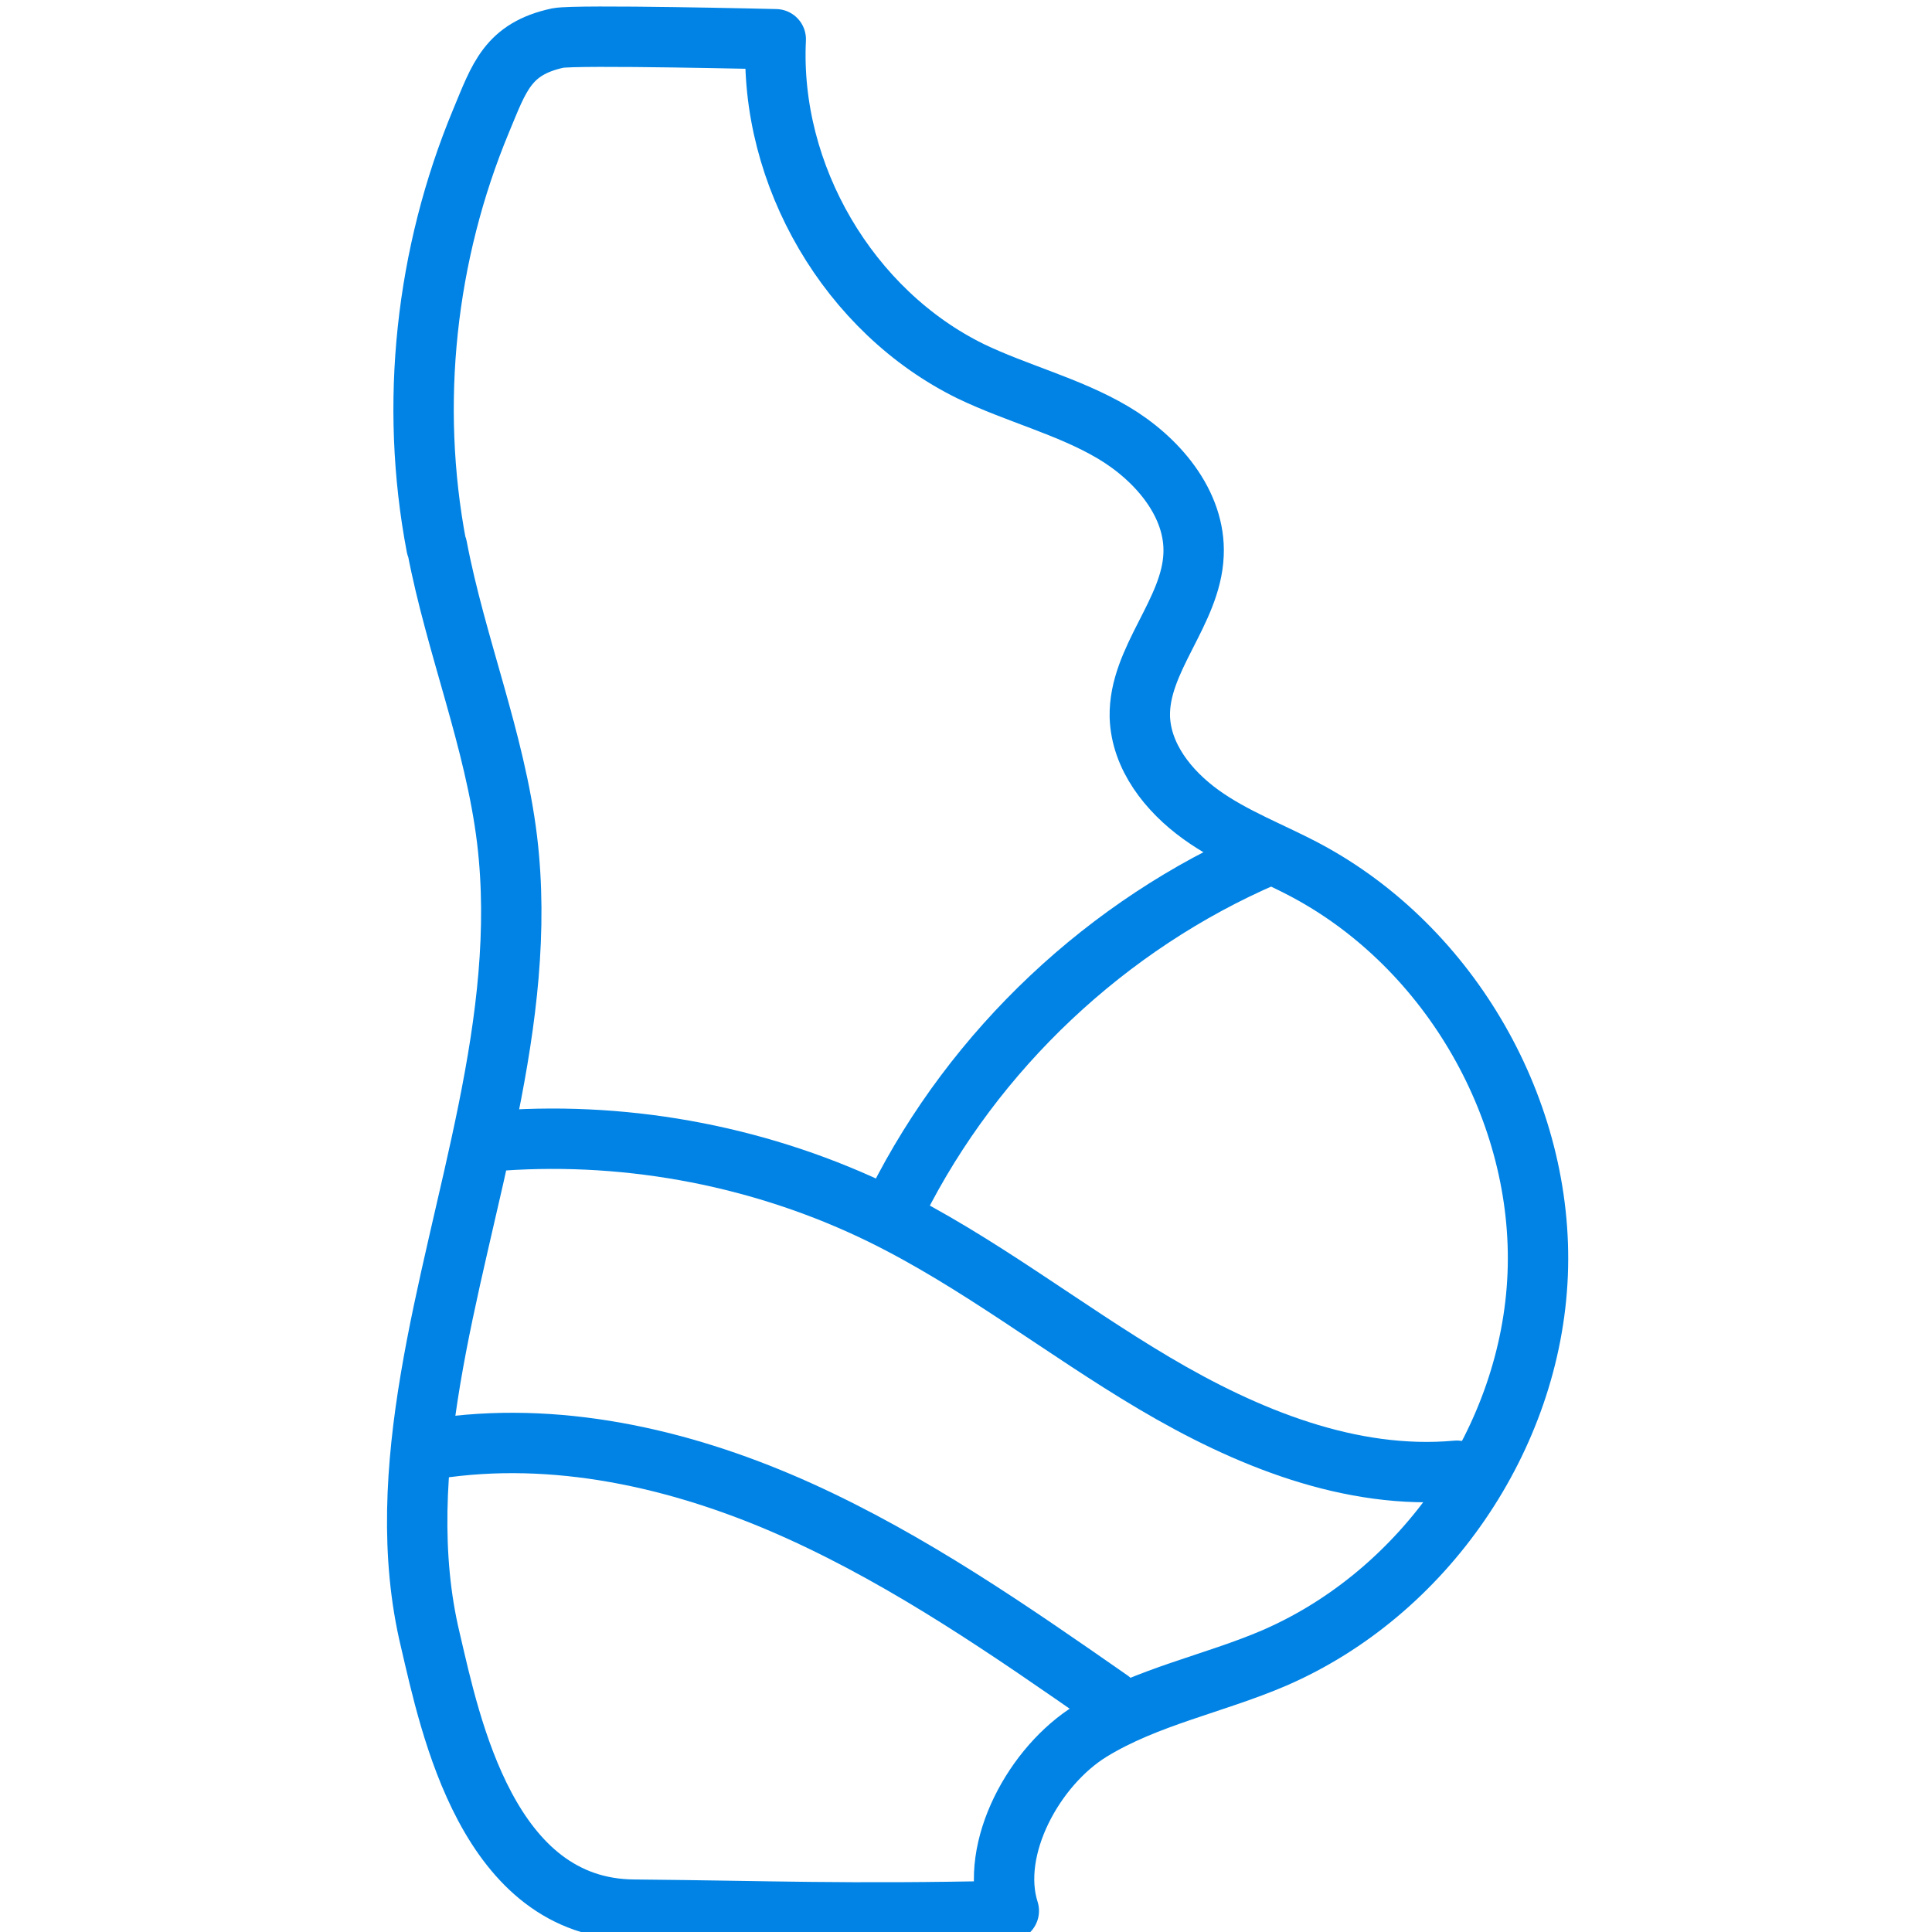 <svg width="32" height="32" viewBox="0 0 32 32" fill="none" xmlns="http://www.w3.org/2000/svg">
<g clip-path="url(#clip0_1974_6165)">
<path d="M7.239 9.06C7.549 10.69 8.199 12.26 8.399 13.91C8.759 16.91 7.629 19.87 7.129 22.85C6.889 24.28 6.789 25.76 7.129 27.17C7.459 28.58 8.079 31.62 10.509 31.63C12.739 31.65 13.969 31.71 16.709 31.65C16.379 30.61 17.139 29.24 18.069 28.67C18.999 28.1 20.109 27.89 21.109 27.46C23.599 26.38 25.359 23.81 25.469 21.11C25.579 18.41 24.029 15.7 21.639 14.42C21.059 14.11 20.429 13.88 19.889 13.49C19.349 13.1 18.899 12.53 18.879 11.87C18.859 10.92 19.729 10.14 19.769 9.19C19.809 8.34 19.159 7.59 18.429 7.16C17.699 6.73 16.849 6.52 16.079 6.15C14.059 5.16 12.739 2.9 12.849 0.65C12.849 0.65 9.549 0.57 9.239 0.63C8.409 0.81 8.269 1.28 7.969 2C7.049 4.21 6.779 6.69 7.229 9.05L7.239 9.06Z" stroke="#0083E5" stroke-linecap="round" stroke-linejoin="round"/>
<path d="M7.389 23.97C9.379 23.71 11.419 24.2 13.249 25.03C15.079 25.86 16.739 27.01 18.389 28.16" stroke="#0083E5" stroke-linecap="round" stroke-linejoin="round"/>
<path d="M8.309 18.89C10.469 18.74 12.669 19.17 14.609 20.12C16.199 20.9 17.599 22.01 19.119 22.91C20.639 23.81 22.369 24.52 24.129 24.36" stroke="#0083E5" stroke-linecap="round" stroke-linejoin="round"/>
<path d="M14.859 19.93C16.139 17.38 18.339 15.31 20.959 14.18" stroke="#0083E5" stroke-linecap="round" stroke-linejoin="round"/>
</g>
<defs>
<clipPath id="clip0_1974_6165">
<rect width="32" height="32" fill="white"/>
</clipPath>
</defs>
</svg>
